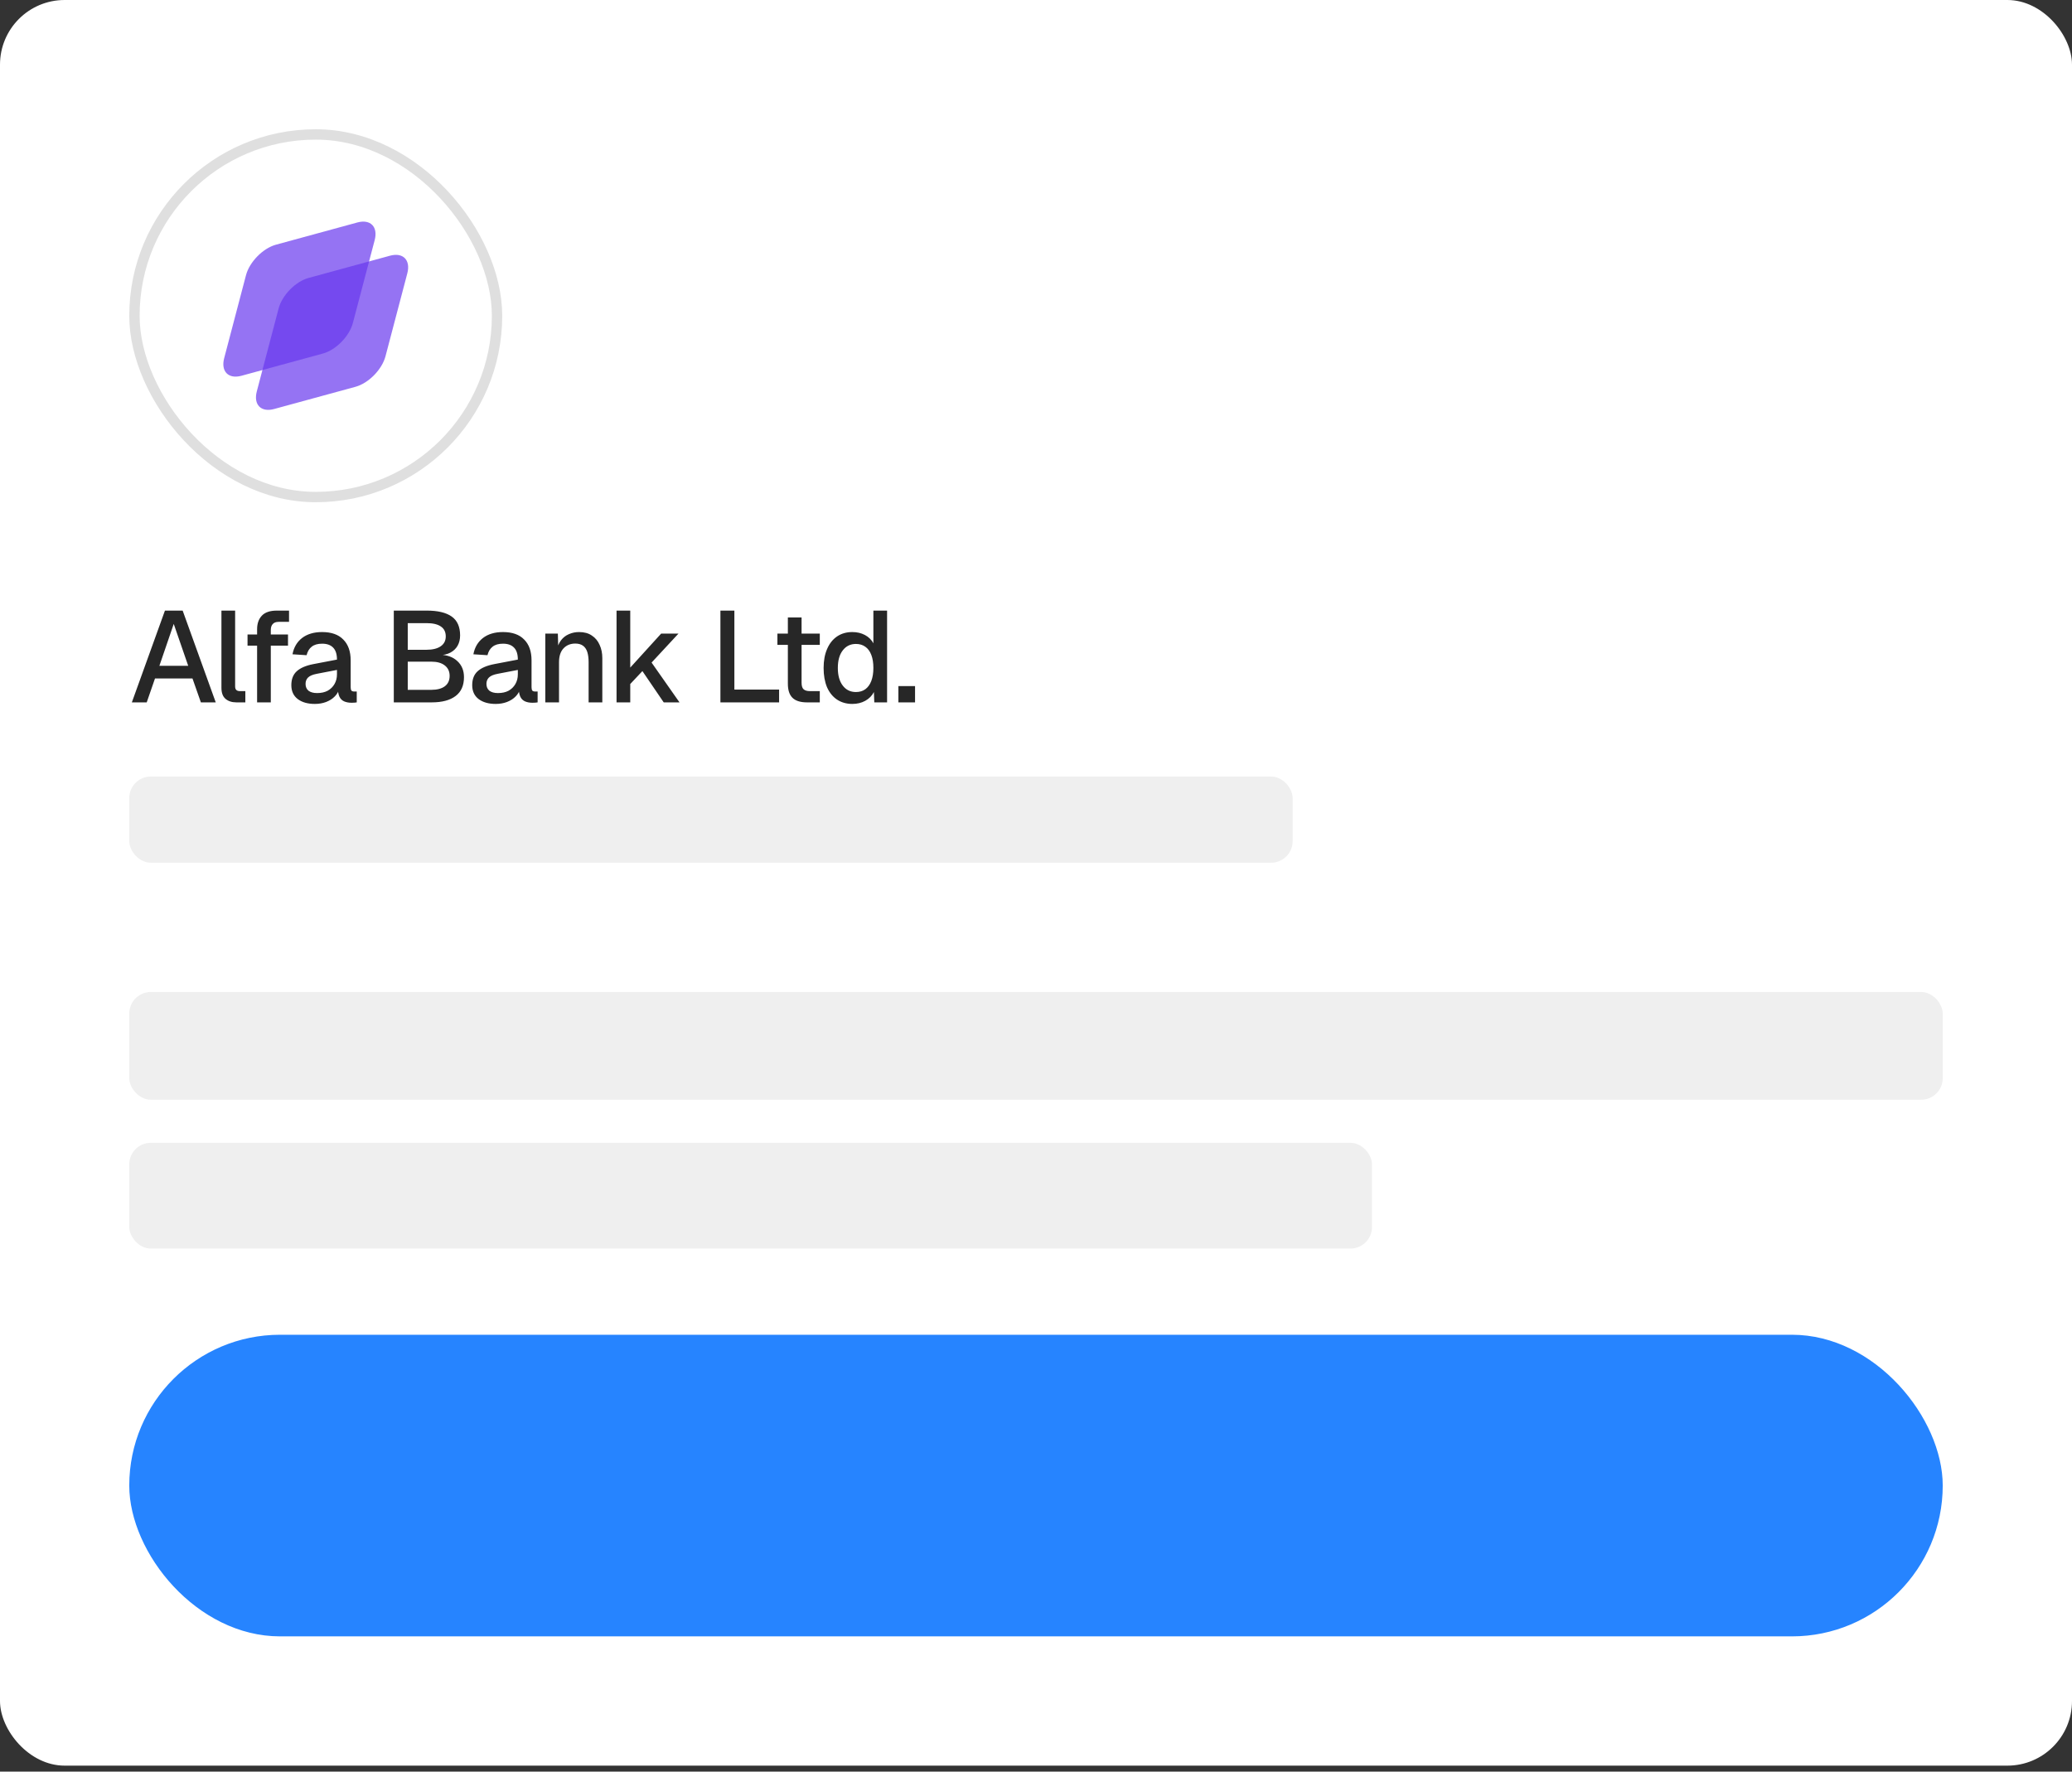<svg width="200" height="171" viewBox="0 0 200 171" fill="none" xmlns="http://www.w3.org/2000/svg">
<rect x="0" y="0" width="200" height="171" fill="#333333" stroke="none"/>
<rect width="200" height="170.426" rx="6.239" fill="white"/>
<rect x="12.977" y="12.977" width="35" height="35" rx="17.5" fill="white"/>
<rect x="12.977" y="12.977" width="35" height="35" rx="17.5" stroke="#DFDFDF"/>
<g clip-path="url(#clip0_2416_125)">
<path opacity="0.7" d="M23.744 26.565C24.082 25.282 25.378 23.962 26.638 23.618L34.496 21.473C35.756 21.129 36.504 21.891 36.167 23.175L34.061 31.178C33.723 32.462 32.427 33.781 31.167 34.125L23.309 36.27C22.049 36.614 21.301 35.852 21.639 34.569L23.744 26.565Z" fill="#6938EF"/>
<path opacity="0.7" d="M26.893 29.774C27.231 28.491 28.527 27.171 29.787 26.827L37.645 24.682C38.905 24.338 39.653 25.1 39.316 26.384L37.21 34.387C36.872 35.671 35.576 36.99 34.316 37.334L26.458 39.479C25.198 39.823 24.45 39.061 24.788 37.778L26.893 29.774Z" fill="#6938EF"/>
</g>
<path d="M12.727 67.796L15.921 58.937H17.631L20.825 67.796H19.39L18.579 65.488H14.961L14.162 67.796H12.727ZM15.385 64.265H18.167L16.77 60.222L15.385 64.265ZM22.821 67.796C22.388 67.796 22.039 67.684 21.773 67.459C21.507 67.234 21.374 66.877 21.374 66.386V58.937H22.696V66.261C22.696 66.411 22.734 66.523 22.808 66.598C22.892 66.673 23.008 66.71 23.158 66.71H23.682V67.796H22.821ZM24.817 67.796V60.734C24.817 60.185 24.971 59.748 25.278 59.423C25.586 59.099 26.069 58.937 26.726 58.937H27.899V60.023H26.901C26.643 60.023 26.451 60.093 26.326 60.235C26.202 60.368 26.139 60.559 26.139 60.809V67.796H24.817ZM23.893 62.318V61.245H27.799V62.318H23.893ZM30.392 67.946C29.702 67.946 29.148 67.788 28.733 67.472C28.325 67.155 28.121 66.71 28.121 66.136C28.121 65.562 28.292 65.117 28.633 64.801C28.982 64.477 29.519 64.244 30.242 64.103L32.526 63.666C32.526 63.15 32.405 62.767 32.164 62.518C31.923 62.26 31.565 62.131 31.091 62.131C30.667 62.131 30.334 62.227 30.093 62.418C29.851 62.601 29.685 62.876 29.594 63.242L28.233 63.154C28.358 62.489 28.666 61.965 29.157 61.582C29.656 61.2 30.301 61.008 31.091 61.008C31.989 61.008 32.671 61.249 33.137 61.732C33.611 62.206 33.848 62.876 33.848 63.741V66.324C33.848 66.482 33.873 66.594 33.923 66.66C33.981 66.719 34.073 66.748 34.198 66.748H34.435V67.796C34.393 67.804 34.327 67.812 34.235 67.821C34.144 67.829 34.048 67.833 33.948 67.833C33.665 67.833 33.42 67.788 33.212 67.696C33.012 67.605 32.863 67.455 32.763 67.247C32.663 67.031 32.613 66.744 32.613 66.386L32.75 66.448C32.684 66.74 32.538 66.997 32.314 67.222C32.097 67.447 31.819 67.625 31.478 67.758C31.145 67.883 30.783 67.946 30.392 67.946ZM30.604 66.897C31.003 66.897 31.345 66.823 31.627 66.673C31.91 66.515 32.131 66.299 32.289 66.024C32.447 65.75 32.526 65.438 32.526 65.088V64.664L30.579 65.038C30.18 65.113 29.897 65.234 29.731 65.4C29.573 65.558 29.494 65.762 29.494 66.012C29.494 66.294 29.589 66.515 29.781 66.673C29.98 66.823 30.255 66.897 30.604 66.897ZM38.011 67.796V58.937H41.193C42.257 58.937 43.06 59.128 43.601 59.511C44.141 59.894 44.412 60.501 44.412 61.333C44.412 61.707 44.333 62.035 44.175 62.318C44.017 62.601 43.784 62.826 43.476 62.992C43.176 63.15 42.819 63.233 42.403 63.242L42.39 63.192C43.147 63.208 43.734 63.416 44.15 63.816C44.574 64.207 44.786 64.722 44.786 65.363C44.786 66.17 44.516 66.777 43.975 67.184C43.434 67.592 42.665 67.796 41.667 67.796H38.011ZM39.358 66.586H41.629C42.187 66.586 42.619 66.473 42.927 66.249C43.243 66.016 43.401 65.679 43.401 65.238C43.401 64.805 43.243 64.469 42.927 64.227C42.619 63.986 42.187 63.865 41.629 63.865H39.358V66.586ZM39.358 62.718H41.168C41.758 62.718 42.216 62.605 42.54 62.381C42.864 62.156 43.027 61.84 43.027 61.432C43.027 61 42.869 60.68 42.553 60.472C42.245 60.255 41.783 60.147 41.168 60.147H39.358V62.718ZM47.851 67.946C47.161 67.946 46.608 67.788 46.192 67.472C45.784 67.155 45.58 66.71 45.58 66.136C45.58 65.562 45.751 65.117 46.092 64.801C46.441 64.477 46.978 64.244 47.702 64.103L49.985 63.666C49.985 63.15 49.864 62.767 49.623 62.518C49.382 62.26 49.024 62.131 48.55 62.131C48.126 62.131 47.793 62.227 47.552 62.418C47.311 62.601 47.144 62.876 47.053 63.242L45.693 63.154C45.818 62.489 46.125 61.965 46.616 61.582C47.115 61.2 47.76 61.008 48.55 61.008C49.448 61.008 50.13 61.249 50.596 61.732C51.071 62.206 51.307 62.876 51.307 63.741V66.324C51.307 66.482 51.333 66.594 51.382 66.66C51.441 66.719 51.532 66.748 51.657 66.748H51.894V67.796C51.852 67.804 51.786 67.812 51.694 67.821C51.603 67.829 51.507 67.833 51.407 67.833C51.124 67.833 50.879 67.788 50.671 67.696C50.471 67.605 50.322 67.455 50.222 67.247C50.122 67.031 50.072 66.744 50.072 66.386L50.209 66.448C50.143 66.74 49.997 66.997 49.773 67.222C49.556 67.447 49.278 67.625 48.937 67.758C48.604 67.883 48.242 67.946 47.851 67.946ZM48.063 66.897C48.463 66.897 48.804 66.823 49.087 66.673C49.369 66.515 49.59 66.299 49.748 66.024C49.906 65.75 49.985 65.438 49.985 65.088V64.664L48.038 65.038C47.639 65.113 47.356 65.234 47.19 65.4C47.032 65.558 46.953 65.762 46.953 66.012C46.953 66.294 47.049 66.515 47.24 66.673C47.44 66.823 47.714 66.897 48.063 66.897ZM52.636 67.796V61.158H53.847L53.897 62.93L53.734 62.842C53.809 62.41 53.951 62.06 54.159 61.794C54.367 61.528 54.62 61.333 54.92 61.208C55.219 61.075 55.544 61.008 55.893 61.008C56.392 61.008 56.804 61.12 57.128 61.345C57.461 61.561 57.711 61.861 57.877 62.243C58.052 62.618 58.139 63.046 58.139 63.529V67.796H56.816V63.928C56.816 63.537 56.775 63.208 56.692 62.942C56.608 62.676 56.471 62.472 56.28 62.331C56.089 62.189 55.839 62.119 55.531 62.119C55.065 62.119 54.687 62.273 54.396 62.58C54.105 62.888 53.959 63.337 53.959 63.928V67.796H52.636ZM59.512 67.796V58.937H60.835V64.439L63.817 61.158H65.489L62.894 63.953L65.589 67.796H64.066L62.008 64.776L60.835 66.024V67.796H59.512ZM69.538 67.796V58.937H70.886V67.297L70.175 66.561H75.203V67.796H69.538ZM77.896 67.796C77.264 67.796 76.798 67.65 76.499 67.359C76.199 67.068 76.049 66.615 76.049 65.999V59.598H77.372V65.899C77.372 66.207 77.439 66.419 77.572 66.536C77.705 66.652 77.909 66.71 78.183 66.71H79.131V67.796H77.896ZM75.039 62.243V61.158H79.131V62.243H75.039ZM82.269 67.946C81.704 67.946 81.209 67.804 80.785 67.521C80.369 67.239 80.049 66.839 79.824 66.324C79.608 65.799 79.499 65.184 79.499 64.477C79.499 63.77 79.612 63.158 79.836 62.643C80.061 62.119 80.381 61.715 80.797 61.432C81.213 61.15 81.704 61.008 82.269 61.008C82.727 61.008 83.135 61.104 83.492 61.295C83.85 61.486 84.12 61.753 84.303 62.094V58.937H85.626V67.796H84.391L84.353 66.798C84.17 67.155 83.892 67.438 83.517 67.646C83.151 67.846 82.735 67.946 82.269 67.946ZM82.619 66.798C82.977 66.798 83.28 66.706 83.53 66.523C83.779 66.34 83.971 66.074 84.104 65.725C84.237 65.375 84.303 64.959 84.303 64.477C84.303 63.978 84.237 63.558 84.104 63.217C83.971 62.867 83.779 62.605 83.53 62.431C83.28 62.248 82.977 62.156 82.619 62.156C82.087 62.156 81.662 62.364 81.346 62.78C81.03 63.188 80.872 63.753 80.872 64.477C80.872 65.192 81.03 65.758 81.346 66.174C81.662 66.59 82.087 66.798 82.619 66.798ZM86.716 67.796V66.224H88.326V67.796H86.716Z" fill="#272727"/>
<rect x="12.477" y="74.955" width="112.297" height="8.318" rx="2.08" fill="#EFEFEF"/>
<rect x="12.477" y="95.751" width="175.045" height="10.398" rx="2.08" fill="#EFEFEF"/>
<rect x="12.477" y="110.308" width="119.954" height="10.209" rx="2.08" fill="#EFEFEF"/>
<rect x="12.477" y="128.835" width="175.045" height="29.114" rx="14.557" fill="#2684FF"/>
<defs>
<clipPath id="clip0_2416_125">
<rect width="18" height="22" fill="white" transform="translate(21.477 19.477)"/>
</clipPath>
</defs>
</svg>
